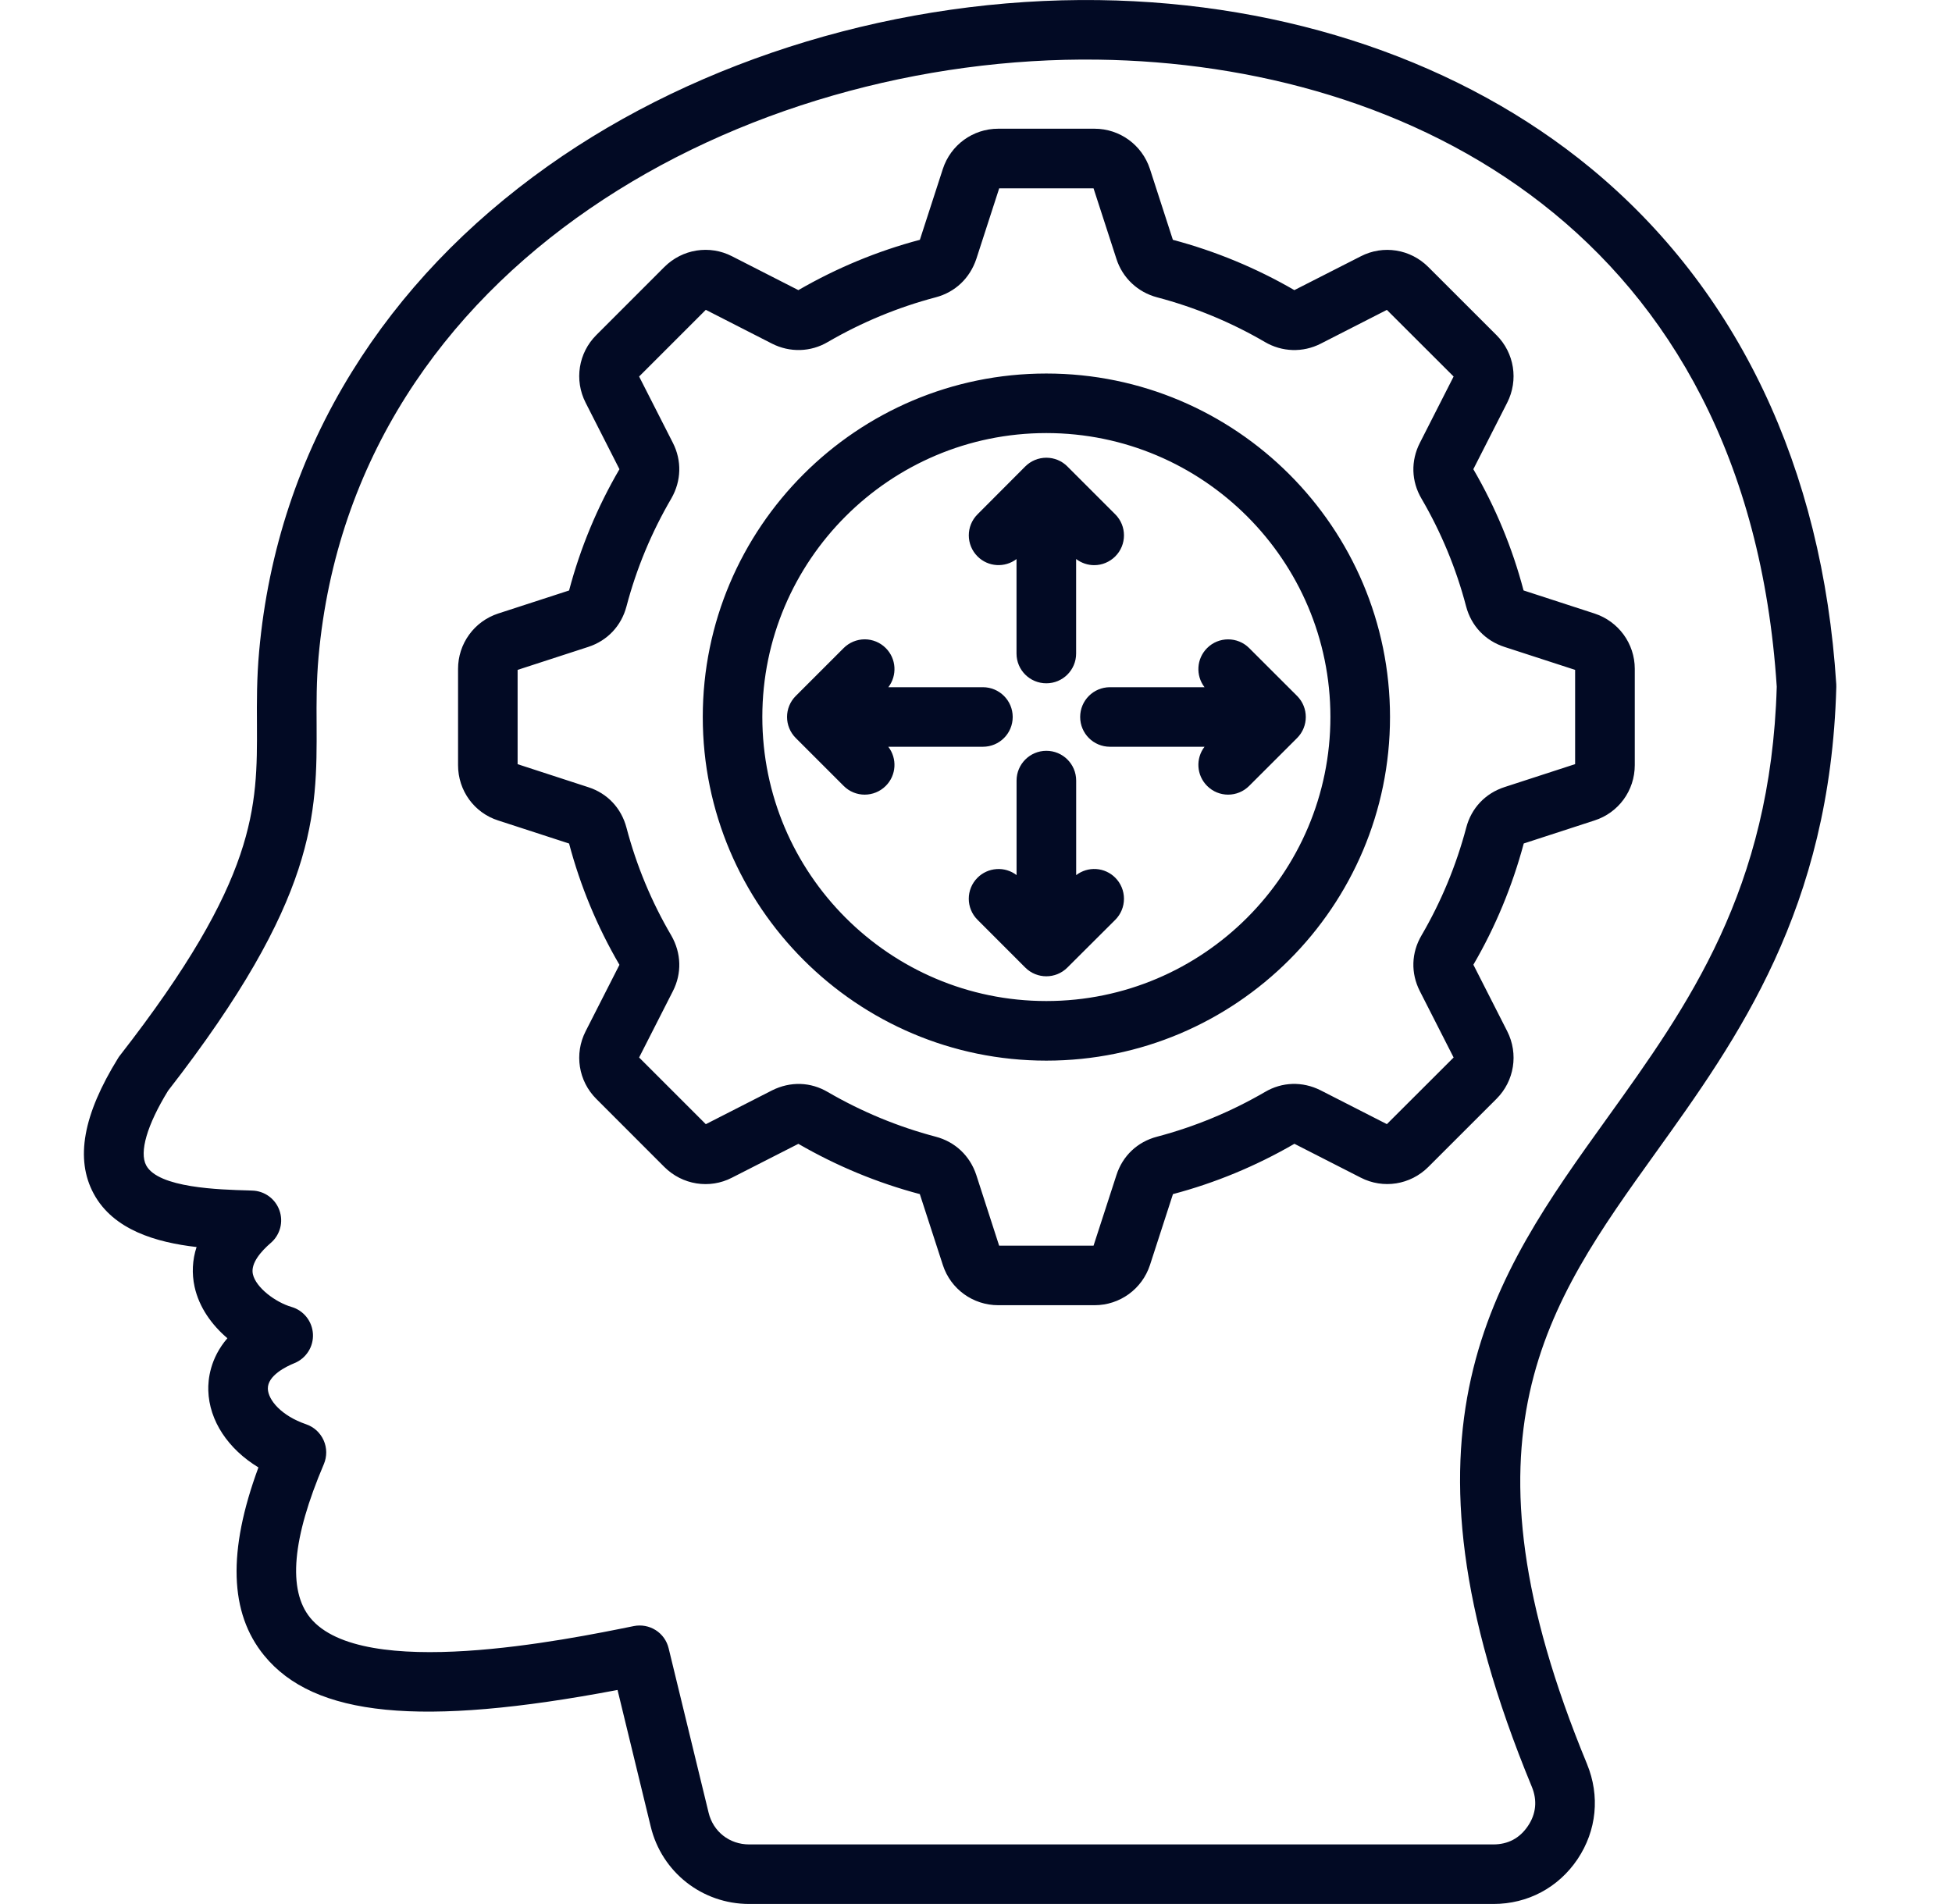 <svg width="41" height="40" viewBox="0 0 41 40" fill="none" xmlns="http://www.w3.org/2000/svg">
<g clip-path="url(#clip0_2314_3824)">
<path d="M38.57 14.431C38.571 14.412 38.57 14.393 38.569 14.374C38.279 9.825 36.496 6.076 33.411 3.532C30.715 1.309 27.044 0.055 23.077 0.002C18.93 -0.053 14.712 1.216 11.511 3.487C9.803 4.698 8.418 6.151 7.394 7.807C6.29 9.59 5.634 11.567 5.443 13.684C5.392 14.247 5.394 14.743 5.397 15.223C5.404 16.961 5.411 18.462 2.519 22.174C2.504 22.192 2.492 22.21 2.48 22.23C1.744 23.419 1.576 24.351 1.968 25.077C2.38 25.841 3.285 26.101 4.129 26.198C4.04 26.467 4.026 26.756 4.087 27.033C4.182 27.465 4.447 27.833 4.776 28.114C4.411 28.538 4.368 28.984 4.375 29.212C4.394 29.848 4.791 30.441 5.428 30.828C4.778 32.589 4.819 33.885 5.547 34.777C6.597 36.065 8.832 36.288 12.971 35.503L13.668 38.373C13.899 39.331 14.749 39.999 15.736 39.999H31.367C32.089 39.999 32.733 39.656 33.136 39.056C33.537 38.456 33.609 37.729 33.334 37.06V37.059C30.493 30.185 32.48 27.417 34.779 24.212C36.496 21.818 38.444 19.103 38.57 14.431ZM32.175 37.538C32.292 37.822 32.265 38.106 32.094 38.359C31.921 38.618 31.675 38.748 31.365 38.748H15.735C15.322 38.748 14.979 38.48 14.883 38.079L14.044 34.627C14.006 34.469 13.909 34.333 13.772 34.246C13.636 34.16 13.471 34.129 13.312 34.161C11.9 34.448 7.606 35.323 6.516 33.987C6.041 33.405 6.137 32.319 6.802 30.759C6.87 30.598 6.869 30.417 6.798 30.259C6.763 30.18 6.712 30.11 6.649 30.051C6.585 29.993 6.51 29.949 6.429 29.921C5.911 29.744 5.633 29.413 5.626 29.176C5.618 28.898 6.014 28.706 6.185 28.637C6.305 28.588 6.407 28.502 6.477 28.392C6.547 28.283 6.58 28.154 6.573 28.024C6.566 27.895 6.519 27.77 6.438 27.668C6.358 27.567 6.247 27.492 6.122 27.456C5.789 27.359 5.374 27.052 5.311 26.766C5.261 26.536 5.489 26.283 5.688 26.111C5.784 26.029 5.852 25.919 5.885 25.797C5.917 25.675 5.912 25.546 5.869 25.427C5.827 25.309 5.75 25.205 5.648 25.131C5.546 25.057 5.424 25.015 5.297 25.012L5.222 25.009C4.607 24.992 3.326 24.957 3.071 24.483C2.922 24.206 3.088 23.635 3.529 22.916C6.666 18.881 6.658 17.101 6.65 15.216C6.647 14.766 6.646 14.3 6.691 13.797C7.437 5.518 15.68 1.154 23.061 1.253C29.547 1.339 36.694 4.845 37.319 14.426C37.196 18.697 35.45 21.131 33.761 23.484C31.347 26.845 29.069 30.022 32.175 37.538ZM23.425 18.439C23.543 18.557 23.608 18.716 23.608 18.882C23.608 19.048 23.542 19.207 23.425 19.324L22.419 20.327C22.297 20.449 22.137 20.51 21.977 20.51C21.817 20.51 21.657 20.449 21.535 20.327L20.532 19.323C20.287 19.079 20.287 18.683 20.532 18.439C20.639 18.332 20.781 18.268 20.932 18.258C21.082 18.247 21.232 18.292 21.352 18.384V16.399C21.352 16.054 21.632 15.773 21.978 15.773C22.324 15.773 22.604 16.053 22.604 16.399V18.385C22.724 18.293 22.873 18.247 23.025 18.257C23.176 18.267 23.319 18.332 23.425 18.439ZM18.658 15.688C18.847 15.934 18.829 16.286 18.605 16.51C18.483 16.632 18.322 16.694 18.162 16.694C18.002 16.694 17.842 16.633 17.72 16.51L16.715 15.505C16.47 15.26 16.47 14.864 16.715 14.62L17.72 13.615C17.778 13.557 17.847 13.511 17.923 13.479C17.999 13.448 18.081 13.431 18.163 13.431C18.245 13.431 18.326 13.448 18.402 13.479C18.478 13.511 18.547 13.557 18.605 13.615C18.829 13.839 18.847 14.191 18.659 14.437H20.645C20.99 14.437 21.271 14.716 21.271 15.062C21.271 15.409 20.991 15.688 20.645 15.688H18.658ZM20.533 11.69C20.288 11.446 20.287 11.05 20.532 10.805L21.535 9.799C21.652 9.682 21.811 9.616 21.977 9.616C22.143 9.616 22.302 9.681 22.419 9.799L23.425 10.805C23.669 11.049 23.669 11.445 23.425 11.689C23.367 11.747 23.298 11.793 23.222 11.825C23.146 11.857 23.065 11.873 22.983 11.873C22.848 11.873 22.715 11.829 22.603 11.744V13.73C22.603 14.075 22.323 14.355 21.977 14.355C21.631 14.355 21.351 14.076 21.351 13.73V11.745C21.107 11.931 20.756 11.913 20.533 11.69ZM21.977 7.847C17.998 7.847 14.761 11.084 14.761 15.063C14.761 19.044 17.998 22.282 21.977 22.282C25.958 22.282 29.196 19.044 29.196 15.063C29.196 11.084 25.958 7.847 21.977 7.847ZM21.977 21.03C18.688 21.03 16.012 18.353 16.012 15.062C16.012 11.774 18.688 9.098 21.977 9.098C25.268 9.098 27.944 11.774 27.944 15.062C27.944 18.353 25.268 21.03 21.977 21.03ZM33.492 12.889L32.001 12.404C31.766 11.511 31.411 10.655 30.946 9.857L31.657 8.46C31.898 7.986 31.808 7.416 31.433 7.041L30 5.609C29.623 5.232 29.053 5.142 28.583 5.384L27.187 6.095C26.387 5.631 25.529 5.276 24.635 5.038L24.153 3.549C23.987 3.044 23.52 2.704 22.989 2.704H20.967C20.436 2.704 19.968 3.044 19.803 3.551L19.321 5.038C18.434 5.273 17.578 5.627 16.769 6.095L15.376 5.384C14.904 5.141 14.333 5.231 13.954 5.609L12.524 7.04C12.149 7.415 12.059 7.985 12.3 8.459L13.011 9.857C12.545 10.655 12.189 11.512 11.953 12.405L10.464 12.889C10.219 12.969 10.005 13.124 9.854 13.333C9.702 13.542 9.621 13.793 9.621 14.051V16.075C9.621 16.609 9.961 17.077 10.465 17.237L11.953 17.721C12.189 18.613 12.545 19.471 13.011 20.269L12.3 21.666C12.059 22.14 12.149 22.71 12.524 23.085L13.954 24.516C14.332 24.893 14.904 24.984 15.374 24.741L16.769 24.03C17.573 24.495 18.431 24.851 19.32 25.086L19.804 26.577C19.968 27.081 20.436 27.42 20.968 27.42H22.99C23.521 27.42 23.988 27.081 24.154 26.576L24.637 25.086C25.523 24.852 26.38 24.497 27.188 24.029L28.581 24.74C29.053 24.983 29.623 24.892 30 24.516L31.433 23.084C31.808 22.709 31.898 22.139 31.658 21.665L30.947 20.267C31.408 19.477 31.763 18.621 32.005 17.72L33.489 17.237C33.996 17.075 34.337 16.608 34.337 16.073V14.049C34.336 13.521 33.997 13.055 33.492 12.889ZM33.084 16.053L31.602 16.535C31.198 16.666 30.904 16.977 30.797 17.387C30.585 18.187 30.268 18.948 29.857 19.652C29.642 20.018 29.63 20.445 29.823 20.823L30.532 22.216L29.13 23.616L27.735 22.904C27.355 22.714 26.928 22.728 26.569 22.941C25.855 23.356 25.091 23.672 24.302 23.88C23.89 23.988 23.58 24.282 23.45 24.686L22.969 26.169H20.986L20.505 24.681C20.371 24.279 20.061 23.987 19.654 23.88C18.864 23.672 18.101 23.356 17.391 22.944C17.028 22.728 16.602 22.714 16.216 22.907L14.825 23.617L13.424 22.216L14.132 20.825C14.324 20.451 14.313 20.025 14.099 19.652C13.684 18.945 13.368 18.183 13.159 17.39C13.051 16.977 12.758 16.666 12.355 16.537L10.872 16.054V14.073L12.354 13.591C12.758 13.46 13.051 13.149 13.159 12.738C13.368 11.945 13.684 11.184 14.102 10.469C14.312 10.102 14.323 9.676 14.133 9.303L13.424 7.91L14.825 6.509L16.215 7.219C16.59 7.41 17.029 7.397 17.387 7.185C18.101 6.77 18.865 6.454 19.654 6.246C20.06 6.139 20.369 5.848 20.506 5.442L20.987 3.957H22.969L23.451 5.443C23.579 5.839 23.898 6.139 24.303 6.246C25.096 6.455 25.857 6.77 26.565 7.183C26.927 7.397 27.366 7.411 27.74 7.22L29.13 6.51L30.532 7.91L29.824 9.302C29.63 9.681 29.642 10.109 29.857 10.475C30.269 11.18 30.585 11.941 30.794 12.738C30.902 13.149 31.196 13.46 31.601 13.591L33.084 14.073V16.053ZM26.238 13.615L27.244 14.62C27.488 14.865 27.488 15.261 27.244 15.505L26.238 16.51C26.116 16.632 25.956 16.694 25.796 16.694C25.636 16.694 25.476 16.633 25.354 16.51C25.13 16.286 25.111 15.934 25.3 15.688H23.314C22.968 15.688 22.688 15.409 22.688 15.062C22.688 14.716 22.968 14.437 23.314 14.437H25.3C25.111 14.191 25.13 13.839 25.354 13.615C25.597 13.371 25.994 13.371 26.238 13.615Z" fill="#020A24"/>
</g>
<defs>
<clipPath id="clip0_2314_3824">
<rect width="40" height="40" fill="white" transform="translate(0.167)"/>
</clipPath>
</defs>
</svg>
